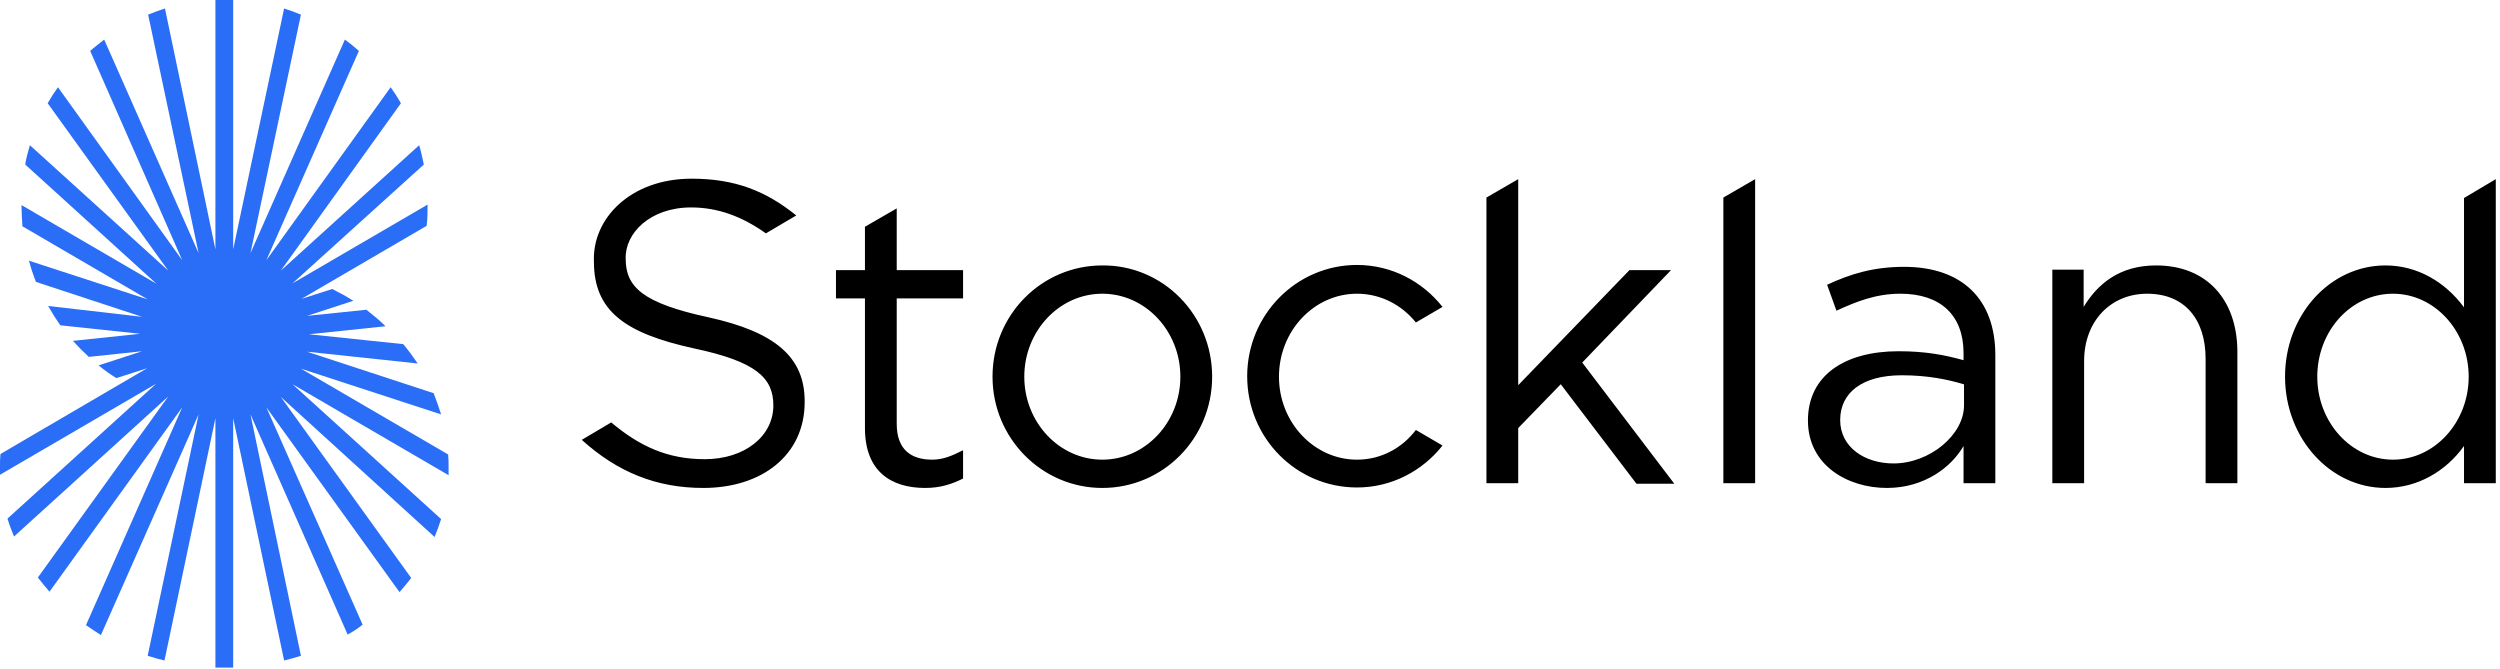 <svg width="239" height="64" viewBox="0 0 239 64" fill="none" xmlns="http://www.w3.org/2000/svg">
<path d="M85.727 25.826H92.07V28.53H85.727V40.519C85.727 42.998 87.112 43.944 89.122 43.944C90.149 43.944 90.998 43.583 92.07 43.043V45.747C90.998 46.288 89.881 46.648 88.452 46.648C85.191 46.648 82.689 45.071 82.689 40.924V28.53H79.919V25.826H82.689V21.679L85.727 19.922V25.826ZM190.753 33.938V46.197H187.715V42.637C186.553 44.665 183.962 46.648 180.389 46.648C176.636 46.648 172.839 44.485 172.839 40.203C172.839 35.876 176.368 33.578 181.505 33.578C184.096 33.578 185.928 33.938 187.715 34.434V33.758C187.715 30.107 185.481 28.079 181.684 28.079C179.316 28.079 177.44 28.845 175.564 29.702L174.67 27.223C176.904 26.186 179.093 25.51 182.041 25.51C187.536 25.51 190.753 28.575 190.753 33.938ZM187.715 36.733C186.241 36.282 184.275 35.876 181.818 35.876C178.021 35.876 175.921 37.544 175.921 40.158C175.921 42.772 178.289 44.305 181.014 44.305C184.499 44.305 187.76 41.555 187.76 38.761V36.733H187.715ZM115.881 36.012C115.881 41.916 111.19 46.648 105.383 46.648C99.575 46.648 94.885 41.871 94.885 36.012C94.885 30.107 99.575 25.375 105.383 25.375C111.19 25.33 115.881 30.107 115.881 36.012ZM112.843 36.012C112.843 31.64 109.493 28.079 105.383 28.079C101.273 28.079 97.922 31.64 97.922 36.012C97.922 40.383 101.273 43.944 105.383 43.944C109.493 43.944 112.843 40.383 112.843 36.012ZM159.75 25.826H155.774L145.142 36.823V17.127L142.104 18.885V46.197H145.142V40.924L149.207 36.733L156.444 46.243H160.062L151.262 34.66L159.75 25.826ZM164.753 46.197H167.791V17.127L164.753 18.885V46.197ZM206.12 25.375C202.636 25.375 200.536 27.133 199.196 29.341V25.781H196.203V46.197H199.241V34.524C199.241 30.693 201.787 28.079 205.271 28.079C208.845 28.079 210.856 30.513 210.856 34.299V46.197H213.893V33.533C213.849 28.665 210.99 25.375 206.12 25.375ZM238.597 17.127V46.197H235.56V42.637C233.817 45.071 231.092 46.648 228.055 46.648C222.738 46.648 218.45 41.871 218.45 36.012C218.45 30.107 222.738 25.375 228.055 25.375C231.092 25.375 233.773 26.953 235.56 29.386V18.93L238.597 17.127ZM236.006 36.012C236.006 31.64 232.745 28.079 228.769 28.079C224.749 28.079 221.532 31.64 221.532 36.012C221.532 40.383 224.793 43.944 228.769 43.944C232.745 43.944 236.006 40.383 236.006 36.012ZM129.73 43.944C125.62 43.944 122.269 40.383 122.269 36.012C122.269 31.64 125.62 28.079 129.73 28.079C132.008 28.079 134.018 29.161 135.358 30.828L137.905 29.341C135.984 26.907 133.035 25.33 129.73 25.33C123.922 25.33 119.231 30.107 119.231 35.967C119.231 41.871 123.922 46.603 129.73 46.603C133.035 46.603 135.984 45.026 137.905 42.592L135.358 41.105C134.018 42.862 132.008 43.944 129.73 43.944ZM67.724 30.333C61.469 28.981 59.816 27.448 59.816 24.744C59.727 22.31 62.139 19.831 66.071 19.831C68.617 19.831 70.94 20.688 73.218 22.31L76.122 20.598C73.218 18.254 70.27 17.082 66.115 17.082C60.263 17.082 56.6 20.913 56.779 25.014C56.779 29.747 59.772 31.865 66.339 33.307C72.325 34.569 73.933 36.147 73.933 38.761C73.933 41.691 71.208 43.899 67.366 43.899C63.792 43.899 61.112 42.637 58.432 40.383L55.617 42.051C59.012 45.116 62.72 46.648 67.232 46.648C72.861 46.648 76.926 43.493 76.926 38.445C76.971 34.119 74.067 31.73 67.724 30.333Z" fill="black"/>
<path d="M35.023 29.611L29.35 30.197L33.773 28.755C33.147 28.349 32.477 27.989 31.762 27.628L28.814 28.575L40.786 21.589C40.876 20.913 40.876 20.237 40.876 19.561L27.965 27.087L40.518 15.73C40.384 15.099 40.25 14.468 40.072 13.882L26.848 25.87L38.329 9.87C38.017 9.33 37.704 8.834 37.346 8.338L25.463 24.879L34.309 4.868C33.862 4.462 33.415 4.101 32.969 3.786L23.945 24.203L28.769 1.397C28.233 1.172 27.697 0.992 27.161 0.811L22.292 23.842V0C22.024 0 21.711 0 21.443 0C21.175 0 20.862 0 20.594 0V23.842L15.77 0.811C15.233 0.992 14.697 1.172 14.161 1.397L18.986 24.203L9.962 3.786C9.515 4.146 9.024 4.507 8.622 4.868L17.422 24.879L5.539 8.338C5.182 8.834 4.869 9.33 4.557 9.87L16.082 25.87L2.859 13.882C2.68 14.513 2.502 15.099 2.412 15.73L14.965 27.132L2.055 19.606C2.055 20.282 2.1 20.958 2.144 21.634L14.117 28.62L2.77 24.924C2.948 25.6 3.172 26.276 3.44 26.952L13.581 30.287L4.601 29.251C4.959 29.882 5.361 30.513 5.763 31.099L13.402 31.91L6.969 32.586C7.46 33.127 7.952 33.623 8.488 34.118L13.581 33.578L9.426 34.93C9.962 35.38 10.543 35.786 11.124 36.147L14.072 35.2L2.814 41.78L0.045 43.403C-6.8232e-07 43.808 0 44.169 0 44.575C0 44.845 0 45.115 0 45.386L14.921 36.687L0.715 49.578C0.893 50.163 1.117 50.749 1.34 51.29L16.082 37.904L3.619 55.211C3.976 55.662 4.333 56.113 4.735 56.563L17.422 38.941L8.22 59.763C8.667 60.079 9.158 60.394 9.649 60.71L18.986 39.617L14.117 62.693C14.653 62.873 15.189 63.008 15.725 63.144L20.594 39.977V63.82C20.862 63.82 21.175 63.82 21.443 63.82C21.711 63.82 22.024 63.82 22.292 63.82V39.977L27.161 63.144C27.697 63.008 28.233 62.873 28.769 62.693L23.945 39.617L33.237 60.665C33.728 60.394 34.219 60.079 34.666 59.718L25.463 38.941L38.195 56.608C38.597 56.158 38.955 55.707 39.312 55.256L26.848 37.949L41.546 51.335C41.769 50.794 41.992 50.208 42.171 49.623L27.965 36.732L42.886 45.431C42.886 45.161 42.886 44.89 42.886 44.62C42.886 44.214 42.886 43.853 42.841 43.448L28.769 35.245L42.171 39.617C41.948 38.941 41.724 38.265 41.456 37.589L29.35 33.623L39.938 34.749C39.491 34.118 39.044 33.487 38.553 32.901L29.529 31.955L36.855 31.189C36.274 30.603 35.649 30.107 35.023 29.611Z" fill="#2A6DF6"/>
</svg>
